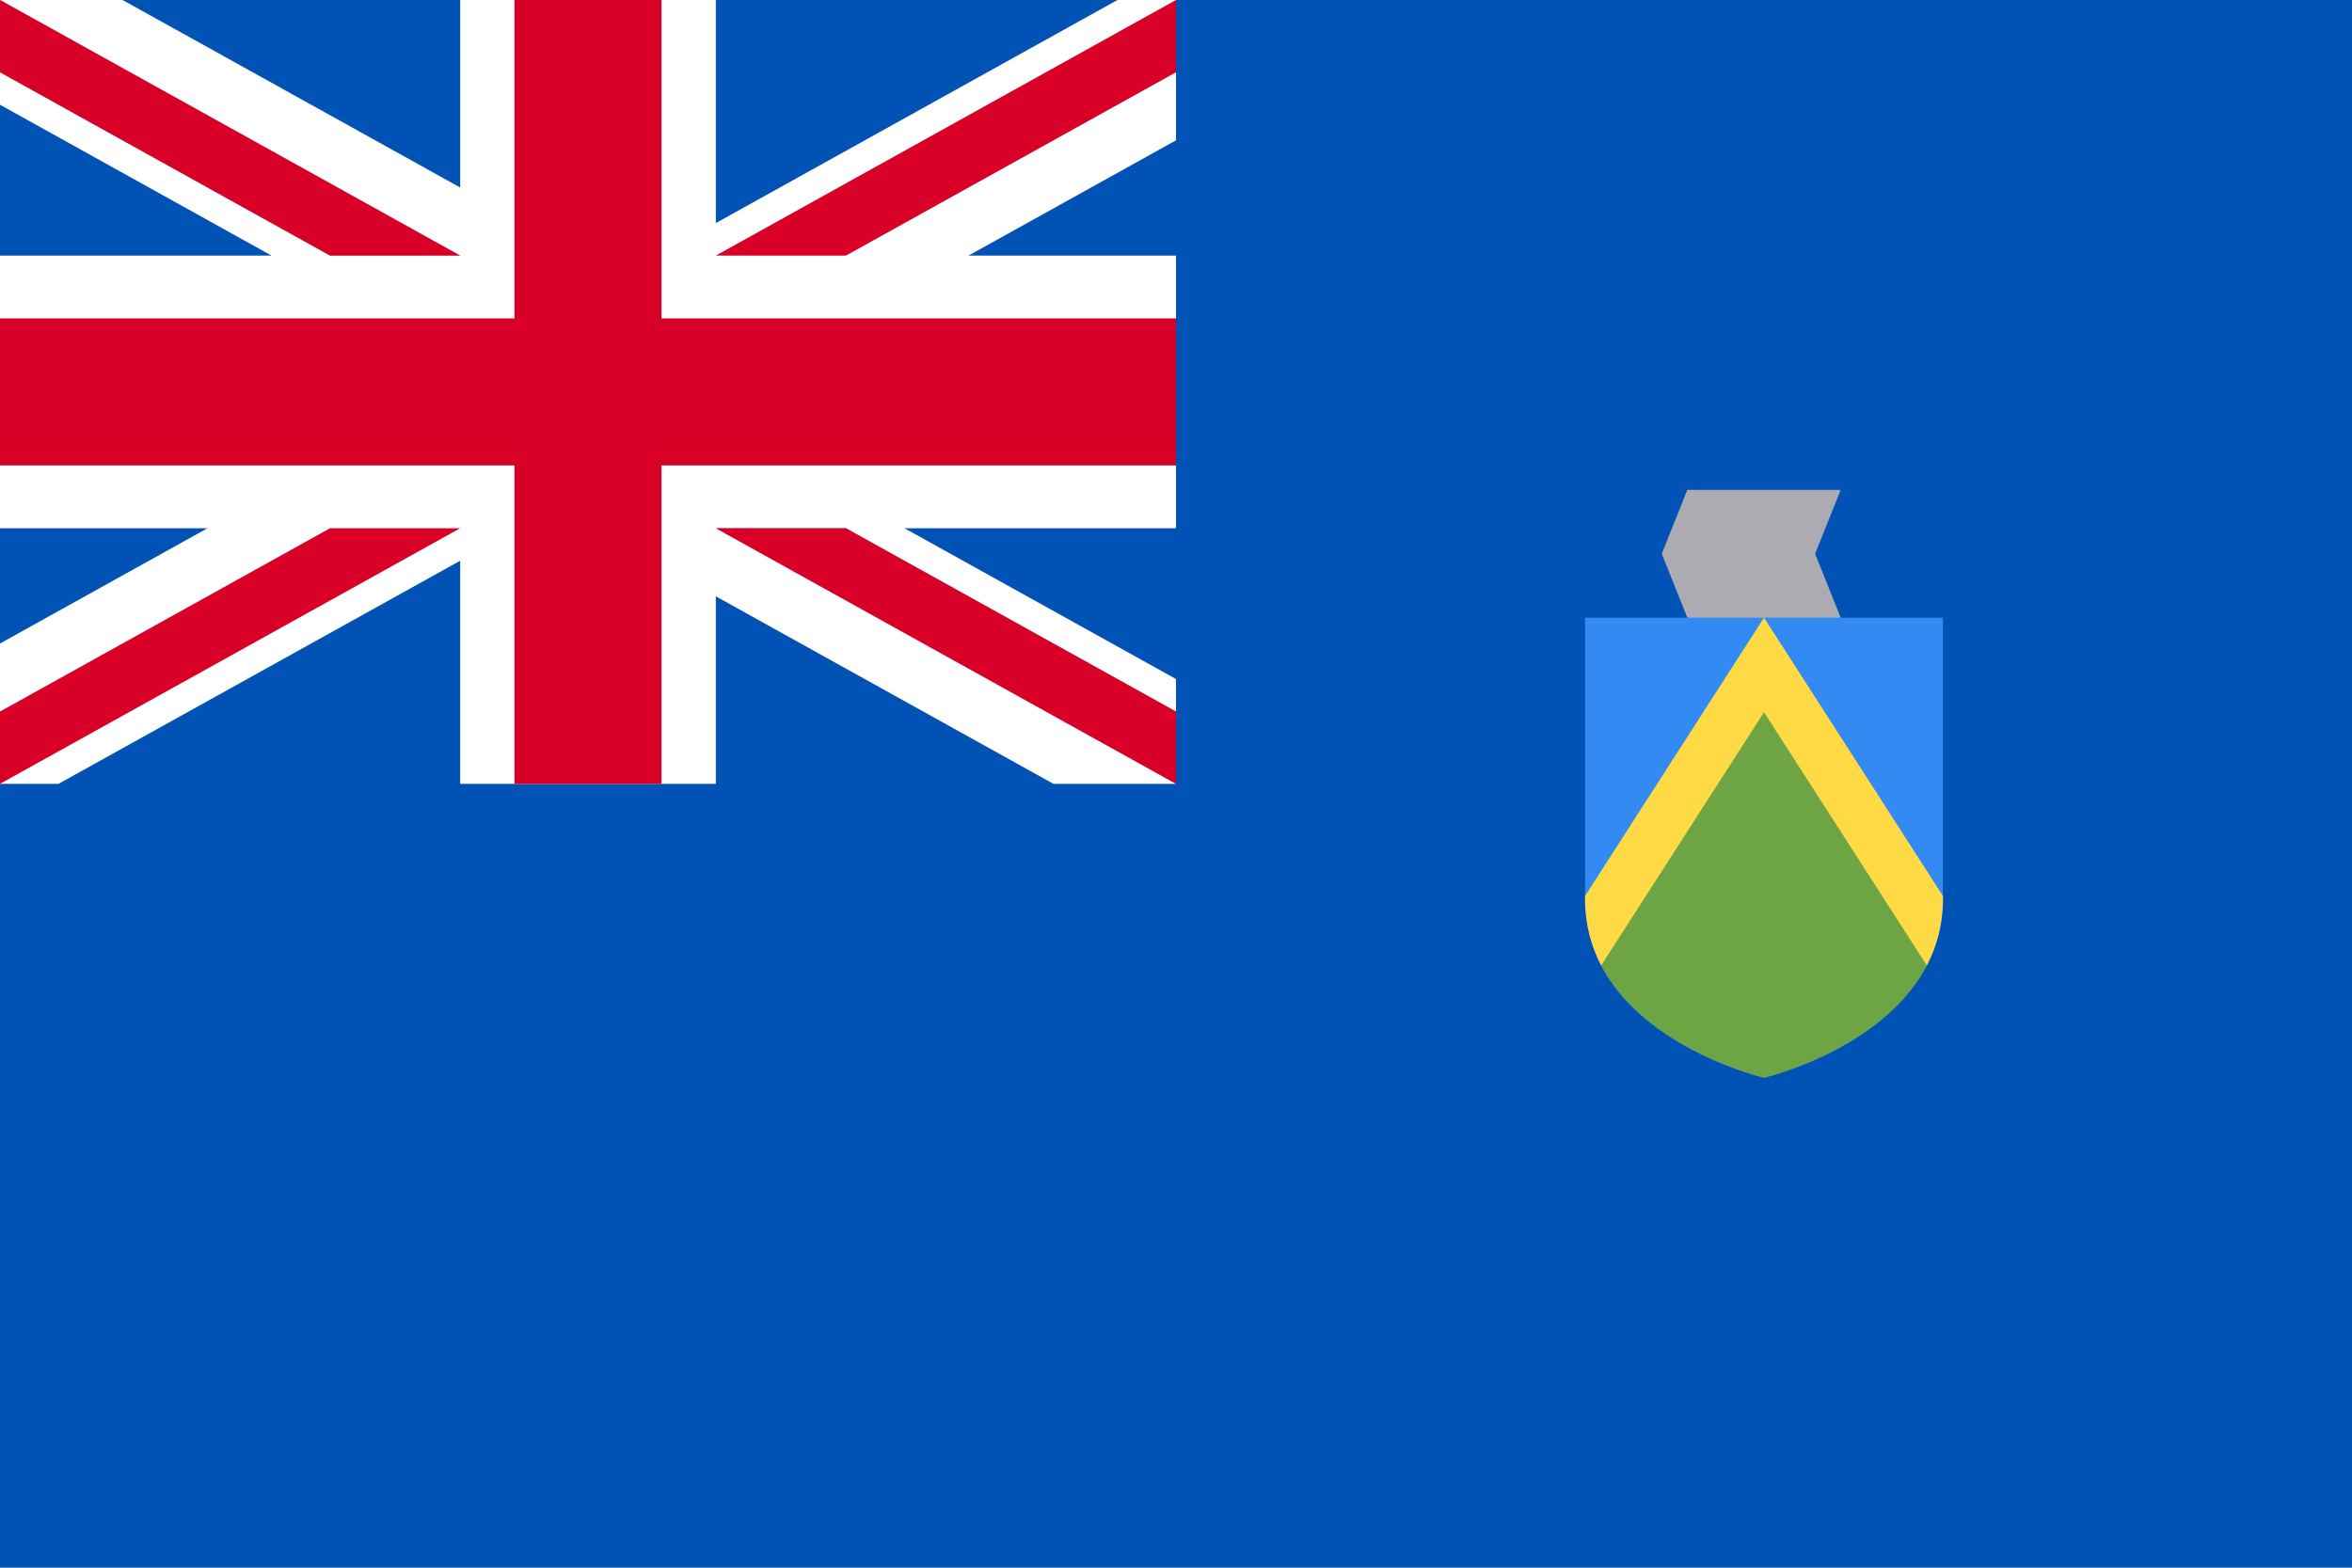 <?xml version="1.0" encoding="UTF-8"?> <svg xmlns="http://www.w3.org/2000/svg" viewBox="0 85.333 512 341.333"><path fill="#0052B4" d="M0 85.333h512V426.67H0z"></path><path fill="#ACABB1" d="M400.696 219.822 384 225.387l-16.696-5.565-5.565-13.913 5.565-13.913h33.392l-5.566 13.913z"></path><path fill="#338AF3" d="M345.043 219.822v61.217c0 29.821 38.957 38.957 38.957 38.957s38.957-9.137 38.957-38.957v-61.217h-77.914z"></path><path fill="#6DA544" d="M348.555 295.541C358.131 313.927 384 319.996 384 319.996s25.869-6.069 35.445-24.455L384 236.518l-35.445 59.023z"></path><path fill="#FFDA44" d="M422.957 280.421 384 219.822l-38.957 60.599v.618c0 5.518 1.337 10.328 3.512 14.503L384 240.405l35.445 55.137c2.175-4.175 3.512-8.983 3.512-14.503v-.618z"></path><path fill="#FFF" d="M256 85.333v30.553l-45.167 25.099H256v59.359h-59.103L256 233.179v22.817h-26.68l-73.494-40.826v40.826h-55.652v-48.573l-87.43 48.573H0v-30.554l45.167-25.098H0v-59.359h59.103L0 108.139V85.333h26.68l73.494 40.825V85.333h55.652v48.572l87.43-48.572z"></path><path fill="#D80027" d="M144 85.33h-32v69.332H0v32h112v69.334h32v-69.334h112v-32H144z"></path><path fill="#0052B4" d="M155.826 200.344 256 255.996v-15.737l-71.847-39.915z"></path><path fill="#FFF" d="M155.826 200.344 256 255.996v-15.737l-71.847-39.915z"></path><g fill="#D80027"><path d="M155.826 200.344 256 255.996v-15.737l-71.847-39.915zM71.846 200.344 0 240.259v15.737l100.174-55.652z"></path></g><path fill="#0052B4" d="M100.174 140.982 0 85.33v15.737l71.847 39.915z"></path><path fill="#FFF" d="M100.174 140.982 0 85.33v15.737l71.847 39.915z"></path><g fill="#D80027"><path d="M100.174 140.982 0 85.33v15.737l71.847 39.915zM184.154 140.982 256 101.067V85.33l-100.174 55.652z"></path></g></svg> 